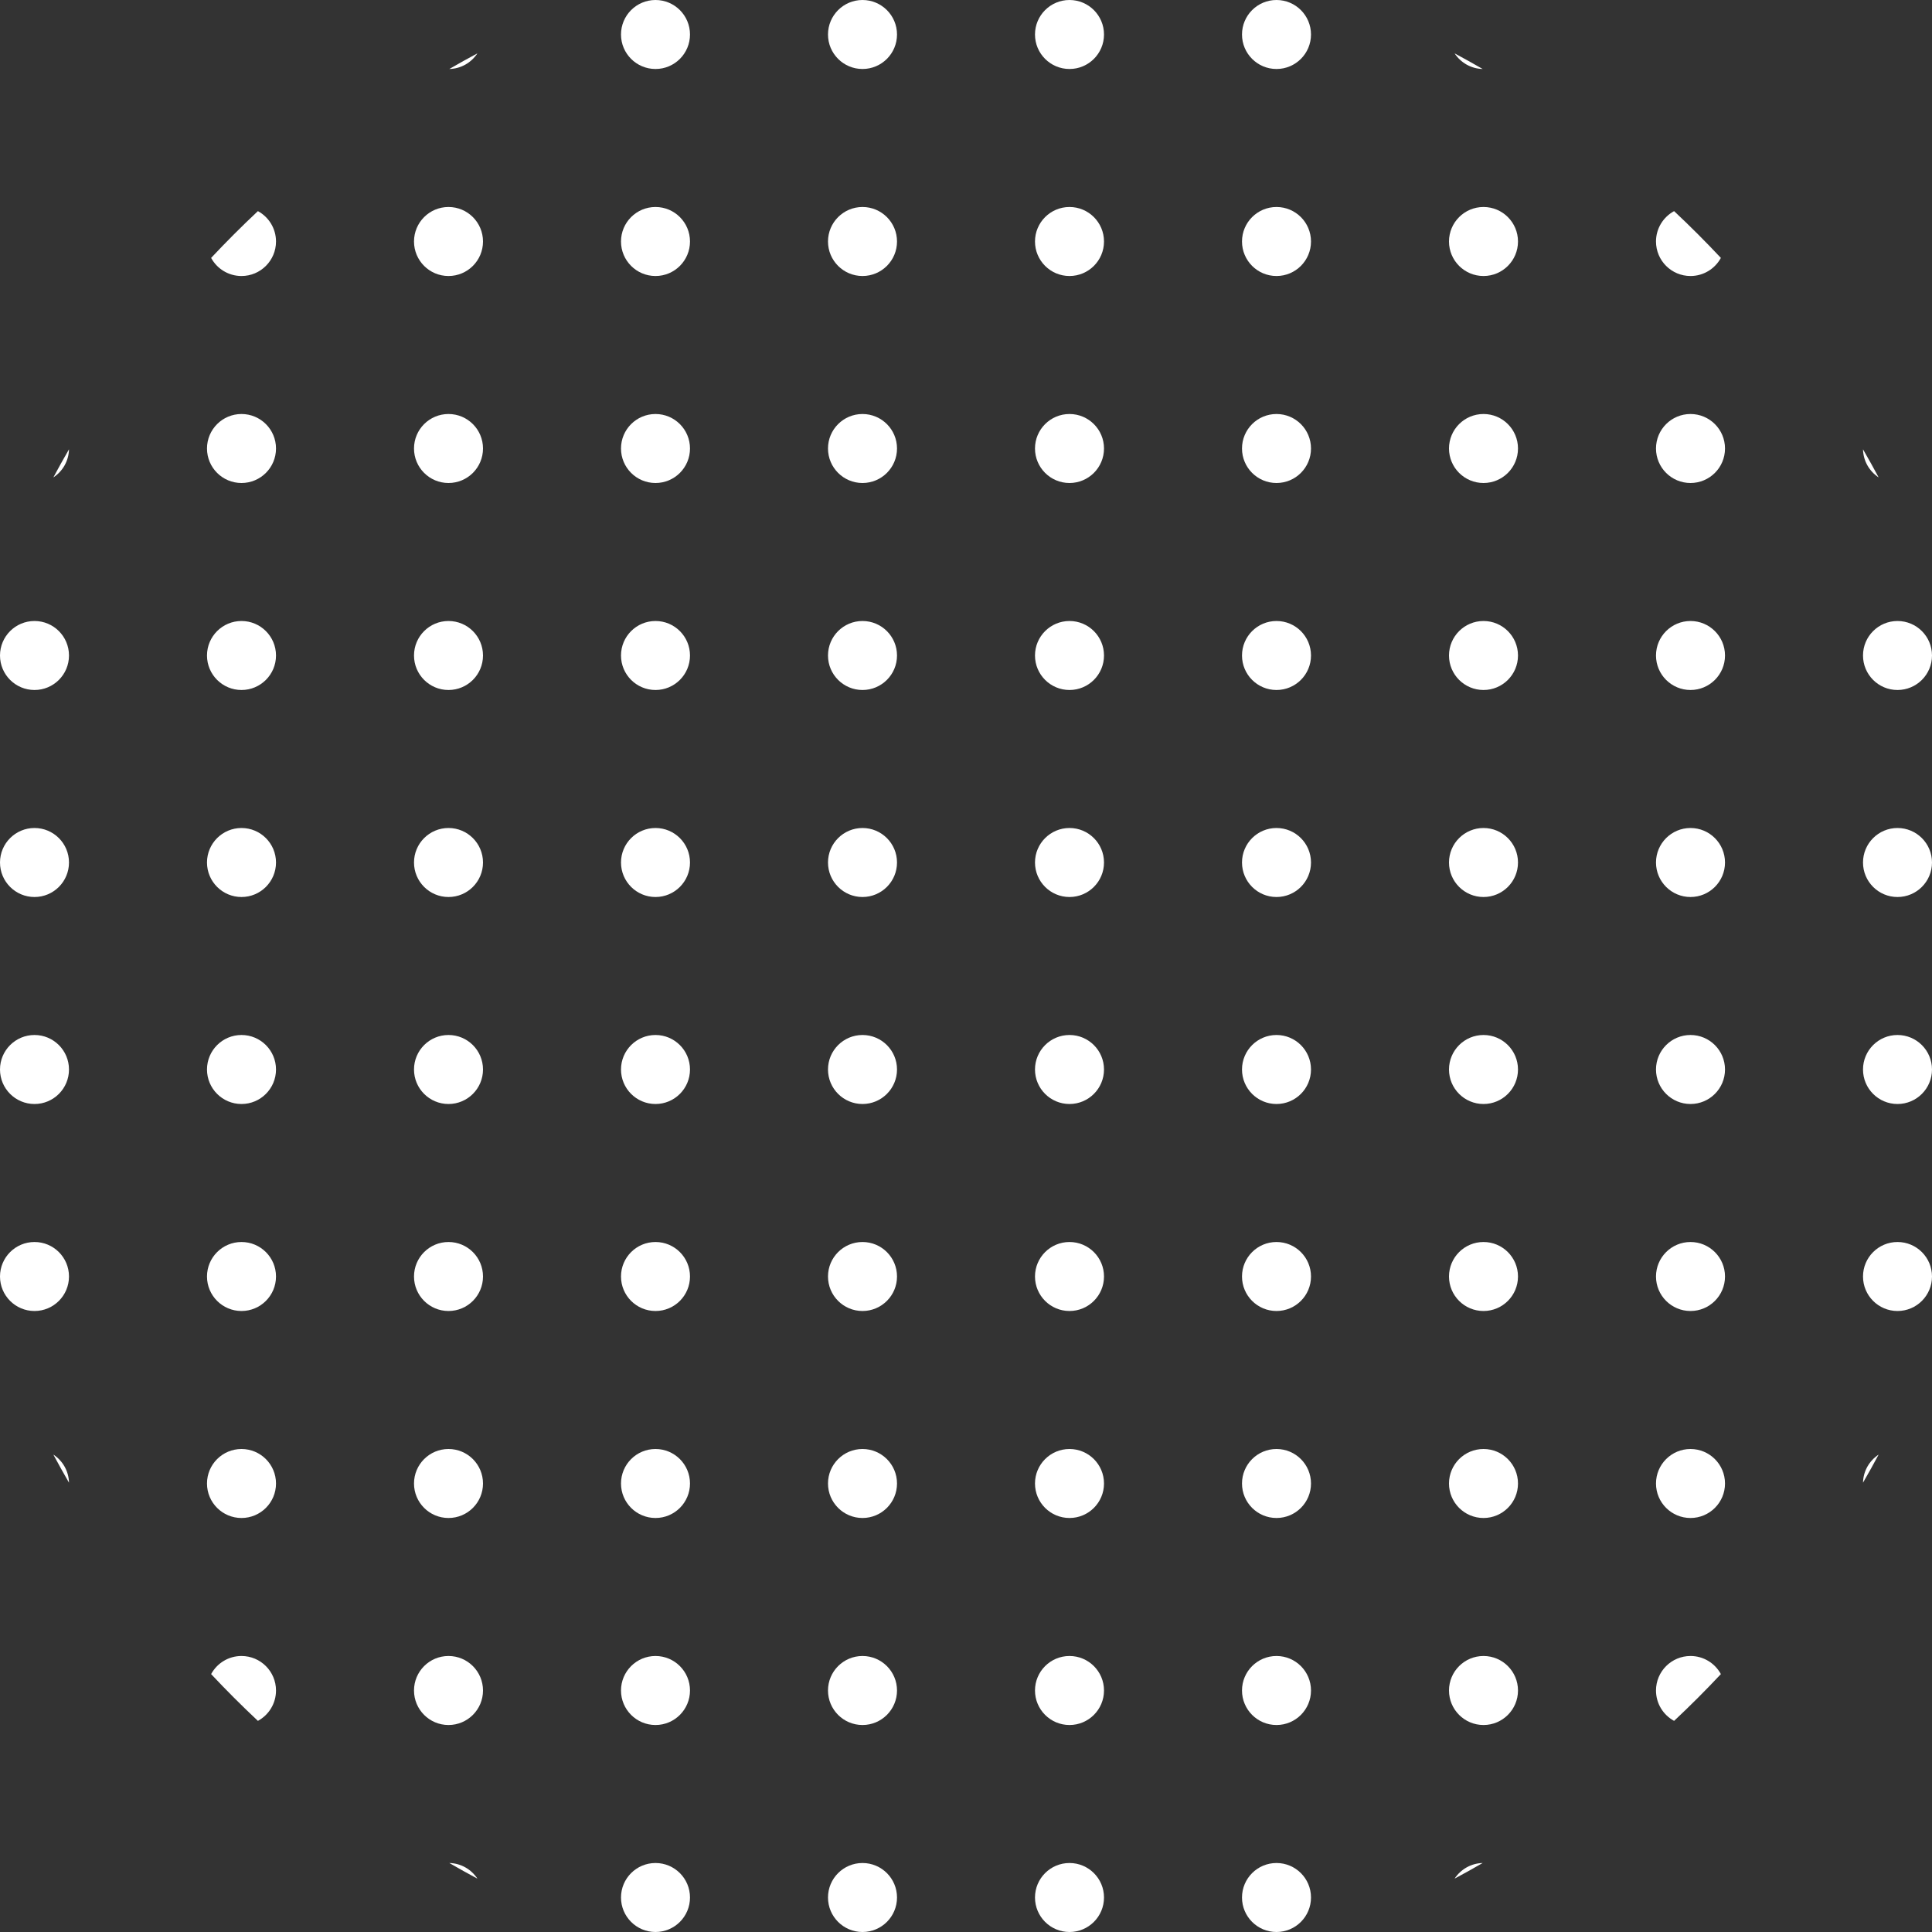 <svg width="100" height="100" viewBox="0 0 100 100" fill="none" xmlns="http://www.w3.org/2000/svg">
<rect x="0" y="0" width="100" height="100" fill="#333333" stroke="none"/>
<path d="M96.429 23.257C96.706 23.736 96.976 24.221 97.238 24.71C96.762 24.398 96.443 23.865 96.429 23.257Z" fill="white"/>
<path d="M86.651 10.928C87.484 11.709 88.291 12.517 89.072 13.349C88.77 13.907 88.179 14.286 87.5 14.286C86.514 14.286 85.714 13.486 85.714 12.5C85.714 11.821 86.093 11.23 86.651 10.928Z" fill="white"/>
<path d="M75.29 2.762C75.779 3.024 76.264 3.294 76.743 3.571C76.135 3.557 75.602 3.238 75.29 2.762Z" fill="white"/>
<path d="M23.257 3.571C23.736 3.294 24.221 3.024 24.71 2.762C24.398 3.238 23.865 3.557 23.257 3.571Z" fill="white"/>
<path d="M10.928 13.349C11.709 12.517 12.517 11.709 13.349 10.928C13.907 11.23 14.286 11.821 14.286 12.5C14.286 13.486 13.486 14.286 12.5 14.286C11.821 14.286 11.23 13.907 10.928 13.349Z" fill="white"/>
<path d="M2.762 24.71C3.024 24.221 3.294 23.736 3.571 23.257C3.557 23.865 3.238 24.398 2.762 24.71Z" fill="white"/>
<path d="M97.238 75.29C96.976 75.779 96.706 76.264 96.429 76.743C96.443 76.135 96.762 75.602 97.238 75.29Z" fill="white"/>
<path d="M89.072 86.651C88.77 86.093 88.179 85.714 87.5 85.714C86.514 85.714 85.714 86.514 85.714 87.5C85.714 88.179 86.093 88.77 86.651 89.072C87.484 88.291 88.291 87.484 89.072 86.651Z" fill="white"/>
<path d="M76.743 96.429C76.135 96.443 75.602 96.762 75.29 97.238C75.779 96.976 76.264 96.706 76.743 96.429Z" fill="white"/>
<path d="M24.71 97.238C24.398 96.762 23.865 96.443 23.257 96.429C23.736 96.706 24.221 96.976 24.71 97.238Z" fill="white"/>
<path d="M13.349 89.072C13.907 88.77 14.286 88.179 14.286 87.5C14.286 86.514 13.486 85.714 12.5 85.714C11.821 85.714 11.23 86.093 10.928 86.651C11.709 87.484 12.517 88.291 13.349 89.072Z" fill="white"/>
<path d="M3.571 76.743C3.557 76.135 3.238 75.602 2.762 75.29C3.024 75.779 3.294 76.264 3.571 76.743Z" fill="white"/>
<path d="M35.714 1.786C35.714 2.772 34.915 3.571 33.929 3.571C32.942 3.571 32.143 2.772 32.143 1.786C32.143 0.799 32.942 0 33.929 0C34.915 0 35.714 0.799 35.714 1.786Z" fill="white"/>
<path d="M46.429 1.786C46.429 2.772 45.629 3.571 44.643 3.571C43.657 3.571 42.857 2.772 42.857 1.786C42.857 0.799 43.657 0 44.643 0C45.629 0 46.429 0.799 46.429 1.786Z" fill="white"/>
<path d="M57.143 1.786C57.143 2.772 56.343 3.571 55.357 3.571C54.371 3.571 53.571 2.772 53.571 1.786C53.571 0.799 54.371 0 55.357 0C56.343 0 57.143 0.799 57.143 1.786Z" fill="white"/>
<path d="M67.857 1.786C67.857 2.772 67.058 3.571 66.071 3.571C65.085 3.571 64.286 2.772 64.286 1.786C64.286 0.799 65.085 0 66.071 0C67.058 0 67.857 0.799 67.857 1.786Z" fill="white"/>
<path d="M25 12.5C25 13.486 24.201 14.286 23.214 14.286C22.228 14.286 21.429 13.486 21.429 12.5C21.429 11.514 22.228 10.714 23.214 10.714C24.201 10.714 25 11.514 25 12.5Z" fill="white"/>
<path d="M35.714 12.5C35.714 13.486 34.915 14.286 33.929 14.286C32.942 14.286 32.143 13.486 32.143 12.5C32.143 11.514 32.942 10.714 33.929 10.714C34.915 10.714 35.714 11.514 35.714 12.5Z" fill="white"/>
<path d="M46.429 12.5C46.429 13.486 45.629 14.286 44.643 14.286C43.657 14.286 42.857 13.486 42.857 12.5C42.857 11.514 43.657 10.714 44.643 10.714C45.629 10.714 46.429 11.514 46.429 12.5Z" fill="white"/>
<path d="M57.143 12.5C57.143 13.486 56.343 14.286 55.357 14.286C54.371 14.286 53.571 13.486 53.571 12.5C53.571 11.514 54.371 10.714 55.357 10.714C56.343 10.714 57.143 11.514 57.143 12.5Z" fill="white"/>
<path d="M67.857 12.5C67.857 13.486 67.058 14.286 66.071 14.286C65.085 14.286 64.286 13.486 64.286 12.5C64.286 11.514 65.085 10.714 66.071 10.714C67.058 10.714 67.857 11.514 67.857 12.5Z" fill="white"/>
<path d="M78.571 12.5C78.571 13.486 77.772 14.286 76.786 14.286C75.799 14.286 75 13.486 75 12.5C75 11.514 75.799 10.714 76.786 10.714C77.772 10.714 78.571 11.514 78.571 12.5Z" fill="white"/>
<path d="M14.286 23.214C14.286 24.201 13.486 25 12.5 25C11.514 25 10.714 24.201 10.714 23.214C10.714 22.228 11.514 21.429 12.5 21.429C13.486 21.429 14.286 22.228 14.286 23.214Z" fill="white"/>
<path d="M25 23.214C25 24.201 24.201 25 23.214 25C22.228 25 21.429 24.201 21.429 23.214C21.429 22.228 22.228 21.429 23.214 21.429C24.201 21.429 25 22.228 25 23.214Z" fill="white"/>
<path d="M35.714 23.214C35.714 24.201 34.915 25 33.929 25C32.942 25 32.143 24.201 32.143 23.214C32.143 22.228 32.942 21.429 33.929 21.429C34.915 21.429 35.714 22.228 35.714 23.214Z" fill="white"/>
<path d="M46.429 23.214C46.429 24.201 45.629 25 44.643 25C43.657 25 42.857 24.201 42.857 23.214C42.857 22.228 43.657 21.429 44.643 21.429C45.629 21.429 46.429 22.228 46.429 23.214Z" fill="white"/>
<path d="M57.143 23.214C57.143 24.201 56.343 25 55.357 25C54.371 25 53.571 24.201 53.571 23.214C53.571 22.228 54.371 21.429 55.357 21.429C56.343 21.429 57.143 22.228 57.143 23.214Z" fill="white"/>
<path d="M67.857 23.214C67.857 24.201 67.058 25 66.071 25C65.085 25 64.286 24.201 64.286 23.214C64.286 22.228 65.085 21.429 66.071 21.429C67.058 21.429 67.857 22.228 67.857 23.214Z" fill="white"/>
<path d="M78.571 23.214C78.571 24.201 77.772 25 76.786 25C75.799 25 75 24.201 75 23.214C75 22.228 75.799 21.429 76.786 21.429C77.772 21.429 78.571 22.228 78.571 23.214Z" fill="white"/>
<path d="M89.286 23.214C89.286 24.201 88.486 25 87.5 25C86.514 25 85.714 24.201 85.714 23.214C85.714 22.228 86.514 21.429 87.5 21.429C88.486 21.429 89.286 22.228 89.286 23.214Z" fill="white"/>
<path d="M3.571 33.929C3.571 34.915 2.772 35.714 1.786 35.714C0.799 35.714 0 34.915 0 33.929C0 32.942 0.799 32.143 1.786 32.143C2.772 32.143 3.571 32.942 3.571 33.929Z" fill="white"/>
<path d="M14.286 33.929C14.286 34.915 13.486 35.714 12.5 35.714C11.514 35.714 10.714 34.915 10.714 33.929C10.714 32.942 11.514 32.143 12.5 32.143C13.486 32.143 14.286 32.942 14.286 33.929Z" fill="white"/>
<path d="M25 33.929C25 34.915 24.201 35.714 23.214 35.714C22.228 35.714 21.429 34.915 21.429 33.929C21.429 32.942 22.228 32.143 23.214 32.143C24.201 32.143 25 32.942 25 33.929Z" fill="white"/>
<path d="M35.714 33.929C35.714 34.915 34.915 35.714 33.929 35.714C32.942 35.714 32.143 34.915 32.143 33.929C32.143 32.942 32.942 32.143 33.929 32.143C34.915 32.143 35.714 32.942 35.714 33.929Z" fill="white"/>
<path d="M46.429 33.929C46.429 34.915 45.629 35.714 44.643 35.714C43.657 35.714 42.857 34.915 42.857 33.929C42.857 32.942 43.657 32.143 44.643 32.143C45.629 32.143 46.429 32.942 46.429 33.929Z" fill="white"/>
<path d="M57.143 33.929C57.143 34.915 56.343 35.714 55.357 35.714C54.371 35.714 53.571 34.915 53.571 33.929C53.571 32.942 54.371 32.143 55.357 32.143C56.343 32.143 57.143 32.942 57.143 33.929Z" fill="white"/>
<path d="M67.857 33.929C67.857 34.915 67.058 35.714 66.071 35.714C65.085 35.714 64.286 34.915 64.286 33.929C64.286 32.942 65.085 32.143 66.071 32.143C67.058 32.143 67.857 32.942 67.857 33.929Z" fill="white"/>
<path d="M78.571 33.929C78.571 34.915 77.772 35.714 76.786 35.714C75.799 35.714 75 34.915 75 33.929C75 32.942 75.799 32.143 76.786 32.143C77.772 32.143 78.571 32.942 78.571 33.929Z" fill="white"/>
<path d="M89.286 33.929C89.286 34.915 88.486 35.714 87.5 35.714C86.514 35.714 85.714 34.915 85.714 33.929C85.714 32.942 86.514 32.143 87.5 32.143C88.486 32.143 89.286 32.942 89.286 33.929Z" fill="white"/>
<path d="M100 33.929C100 34.915 99.201 35.714 98.214 35.714C97.228 35.714 96.429 34.915 96.429 33.929C96.429 32.942 97.228 32.143 98.214 32.143C99.201 32.143 100 32.942 100 33.929Z" fill="white"/>
<path d="M3.571 44.643C3.571 45.629 2.772 46.429 1.786 46.429C0.799 46.429 0 45.629 0 44.643C0 43.657 0.799 42.857 1.786 42.857C2.772 42.857 3.571 43.657 3.571 44.643Z" fill="white"/>
<path d="M14.286 44.643C14.286 45.629 13.486 46.429 12.5 46.429C11.514 46.429 10.714 45.629 10.714 44.643C10.714 43.657 11.514 42.857 12.5 42.857C13.486 42.857 14.286 43.657 14.286 44.643Z" fill="white"/>
<path d="M25 44.643C25 45.629 24.201 46.429 23.214 46.429C22.228 46.429 21.429 45.629 21.429 44.643C21.429 43.657 22.228 42.857 23.214 42.857C24.201 42.857 25 43.657 25 44.643Z" fill="white"/>
<path d="M35.714 44.643C35.714 45.629 34.915 46.429 33.929 46.429C32.942 46.429 32.143 45.629 32.143 44.643C32.143 43.657 32.942 42.857 33.929 42.857C34.915 42.857 35.714 43.657 35.714 44.643Z" fill="white"/>
<path d="M46.429 44.643C46.429 45.629 45.629 46.429 44.643 46.429C43.657 46.429 42.857 45.629 42.857 44.643C42.857 43.657 43.657 42.857 44.643 42.857C45.629 42.857 46.429 43.657 46.429 44.643Z" fill="white"/>
<path d="M57.143 44.643C57.143 45.629 56.343 46.429 55.357 46.429C54.371 46.429 53.571 45.629 53.571 44.643C53.571 43.657 54.371 42.857 55.357 42.857C56.343 42.857 57.143 43.657 57.143 44.643Z" fill="white"/>
<path d="M67.857 44.643C67.857 45.629 67.058 46.429 66.071 46.429C65.085 46.429 64.286 45.629 64.286 44.643C64.286 43.657 65.085 42.857 66.071 42.857C67.058 42.857 67.857 43.657 67.857 44.643Z" fill="white"/>
<path d="M78.571 44.643C78.571 45.629 77.772 46.429 76.786 46.429C75.799 46.429 75 45.629 75 44.643C75 43.657 75.799 42.857 76.786 42.857C77.772 42.857 78.571 43.657 78.571 44.643Z" fill="white"/>
<path d="M89.286 44.643C89.286 45.629 88.486 46.429 87.5 46.429C86.514 46.429 85.714 45.629 85.714 44.643C85.714 43.657 86.514 42.857 87.5 42.857C88.486 42.857 89.286 43.657 89.286 44.643Z" fill="white"/>
<path d="M100 44.643C100 45.629 99.201 46.429 98.214 46.429C97.228 46.429 96.429 45.629 96.429 44.643C96.429 43.657 97.228 42.857 98.214 42.857C99.201 42.857 100 43.657 100 44.643Z" fill="white"/>
<path d="M3.571 55.357C3.571 56.343 2.772 57.143 1.786 57.143C0.799 57.143 0 56.343 0 55.357C0 54.371 0.799 53.571 1.786 53.571C2.772 53.571 3.571 54.371 3.571 55.357Z" fill="white"/>
<path d="M14.286 55.357C14.286 56.343 13.486 57.143 12.5 57.143C11.514 57.143 10.714 56.343 10.714 55.357C10.714 54.371 11.514 53.571 12.5 53.571C13.486 53.571 14.286 54.371 14.286 55.357Z" fill="white"/>
<path d="M25 55.357C25 56.343 24.201 57.143 23.214 57.143C22.228 57.143 21.429 56.343 21.429 55.357C21.429 54.371 22.228 53.571 23.214 53.571C24.201 53.571 25 54.371 25 55.357Z" fill="white"/>
<path d="M35.714 55.357C35.714 56.343 34.915 57.143 33.929 57.143C32.942 57.143 32.143 56.343 32.143 55.357C32.143 54.371 32.942 53.571 33.929 53.571C34.915 53.571 35.714 54.371 35.714 55.357Z" fill="white"/>
<path d="M46.429 55.357C46.429 56.343 45.629 57.143 44.643 57.143C43.657 57.143 42.857 56.343 42.857 55.357C42.857 54.371 43.657 53.571 44.643 53.571C45.629 53.571 46.429 54.371 46.429 55.357Z" fill="white"/>
<path d="M57.143 55.357C57.143 56.343 56.343 57.143 55.357 57.143C54.371 57.143 53.571 56.343 53.571 55.357C53.571 54.371 54.371 53.571 55.357 53.571C56.343 53.571 57.143 54.371 57.143 55.357Z" fill="white"/>
<path d="M67.857 55.357C67.857 56.343 67.058 57.143 66.071 57.143C65.085 57.143 64.286 56.343 64.286 55.357C64.286 54.371 65.085 53.571 66.071 53.571C67.058 53.571 67.857 54.371 67.857 55.357Z" fill="white"/>
<path d="M78.571 55.357C78.571 56.343 77.772 57.143 76.786 57.143C75.799 57.143 75 56.343 75 55.357C75 54.371 75.799 53.571 76.786 53.571C77.772 53.571 78.571 54.371 78.571 55.357Z" fill="white"/>
<path d="M89.286 55.357C89.286 56.343 88.486 57.143 87.5 57.143C86.514 57.143 85.714 56.343 85.714 55.357C85.714 54.371 86.514 53.571 87.5 53.571C88.486 53.571 89.286 54.371 89.286 55.357Z" fill="white"/>
<path d="M100 55.357C100 56.343 99.201 57.143 98.214 57.143C97.228 57.143 96.429 56.343 96.429 55.357C96.429 54.371 97.228 53.571 98.214 53.571C99.201 53.571 100 54.371 100 55.357Z" fill="white"/>
<path d="M3.571 66.071C3.571 67.058 2.772 67.857 1.786 67.857C0.799 67.857 0 67.058 0 66.071C0 65.085 0.799 64.286 1.786 64.286C2.772 64.286 3.571 65.085 3.571 66.071Z" fill="white"/>
<path d="M14.286 66.071C14.286 67.058 13.486 67.857 12.5 67.857C11.514 67.857 10.714 67.058 10.714 66.071C10.714 65.085 11.514 64.286 12.5 64.286C13.486 64.286 14.286 65.085 14.286 66.071Z" fill="white"/>
<path d="M25 66.071C25 67.058 24.201 67.857 23.214 67.857C22.228 67.857 21.429 67.058 21.429 66.071C21.429 65.085 22.228 64.286 23.214 64.286C24.201 64.286 25 65.085 25 66.071Z" fill="white"/>
<path d="M35.714 66.071C35.714 67.058 34.915 67.857 33.929 67.857C32.942 67.857 32.143 67.058 32.143 66.071C32.143 65.085 32.942 64.286 33.929 64.286C34.915 64.286 35.714 65.085 35.714 66.071Z" fill="white"/>
<path d="M46.429 66.071C46.429 67.058 45.629 67.857 44.643 67.857C43.657 67.857 42.857 67.058 42.857 66.071C42.857 65.085 43.657 64.286 44.643 64.286C45.629 64.286 46.429 65.085 46.429 66.071Z" fill="white"/>
<path d="M57.143 66.071C57.143 67.058 56.343 67.857 55.357 67.857C54.371 67.857 53.571 67.058 53.571 66.071C53.571 65.085 54.371 64.286 55.357 64.286C56.343 64.286 57.143 65.085 57.143 66.071Z" fill="white"/>
<path d="M67.857 66.071C67.857 67.058 67.058 67.857 66.071 67.857C65.085 67.857 64.286 67.058 64.286 66.071C64.286 65.085 65.085 64.286 66.071 64.286C67.058 64.286 67.857 65.085 67.857 66.071Z" fill="white"/>
<path d="M78.571 66.071C78.571 67.058 77.772 67.857 76.786 67.857C75.799 67.857 75 67.058 75 66.071C75 65.085 75.799 64.286 76.786 64.286C77.772 64.286 78.571 65.085 78.571 66.071Z" fill="white"/>
<path d="M89.286 66.071C89.286 67.058 88.486 67.857 87.5 67.857C86.514 67.857 85.714 67.058 85.714 66.071C85.714 65.085 86.514 64.286 87.5 64.286C88.486 64.286 89.286 65.085 89.286 66.071Z" fill="white"/>
<path d="M100 66.071C100 67.058 99.201 67.857 98.214 67.857C97.228 67.857 96.429 67.058 96.429 66.071C96.429 65.085 97.228 64.286 98.214 64.286C99.201 64.286 100 65.085 100 66.071Z" fill="white"/>
<path d="M14.286 76.786C14.286 77.772 13.486 78.571 12.5 78.571C11.514 78.571 10.714 77.772 10.714 76.786C10.714 75.799 11.514 75 12.5 75C13.486 75 14.286 75.799 14.286 76.786Z" fill="white"/>
<path d="M25 76.786C25 77.772 24.201 78.571 23.214 78.571C22.228 78.571 21.429 77.772 21.429 76.786C21.429 75.799 22.228 75 23.214 75C24.201 75 25 75.799 25 76.786Z" fill="white"/>
<path d="M35.714 76.786C35.714 77.772 34.915 78.571 33.929 78.571C32.942 78.571 32.143 77.772 32.143 76.786C32.143 75.799 32.942 75 33.929 75C34.915 75 35.714 75.799 35.714 76.786Z" fill="white"/>
<path d="M46.429 76.786C46.429 77.772 45.629 78.571 44.643 78.571C43.657 78.571 42.857 77.772 42.857 76.786C42.857 75.799 43.657 75 44.643 75C45.629 75 46.429 75.799 46.429 76.786Z" fill="white"/>
<path d="M57.143 76.786C57.143 77.772 56.343 78.571 55.357 78.571C54.371 78.571 53.571 77.772 53.571 76.786C53.571 75.799 54.371 75 55.357 75C56.343 75 57.143 75.799 57.143 76.786Z" fill="white"/>
<path d="M67.857 76.786C67.857 77.772 67.058 78.571 66.071 78.571C65.085 78.571 64.286 77.772 64.286 76.786C64.286 75.799 65.085 75 66.071 75C67.058 75 67.857 75.799 67.857 76.786Z" fill="white"/>
<path d="M78.571 76.786C78.571 77.772 77.772 78.571 76.786 78.571C75.799 78.571 75 77.772 75 76.786C75 75.799 75.799 75 76.786 75C77.772 75 78.571 75.799 78.571 76.786Z" fill="white"/>
<path d="M89.286 76.786C89.286 77.772 88.486 78.571 87.5 78.571C86.514 78.571 85.714 77.772 85.714 76.786C85.714 75.799 86.514 75 87.5 75C88.486 75 89.286 75.799 89.286 76.786Z" fill="white"/>
<path d="M25 87.5C25 88.486 24.201 89.286 23.214 89.286C22.228 89.286 21.429 88.486 21.429 87.5C21.429 86.514 22.228 85.714 23.214 85.714C24.201 85.714 25 86.514 25 87.5Z" fill="white"/>
<path d="M35.714 87.5C35.714 88.486 34.915 89.286 33.929 89.286C32.942 89.286 32.143 88.486 32.143 87.5C32.143 86.514 32.942 85.714 33.929 85.714C34.915 85.714 35.714 86.514 35.714 87.5Z" fill="white"/>
<path d="M46.429 87.5C46.429 88.486 45.629 89.286 44.643 89.286C43.657 89.286 42.857 88.486 42.857 87.5C42.857 86.514 43.657 85.714 44.643 85.714C45.629 85.714 46.429 86.514 46.429 87.5Z" fill="white"/>
<path d="M57.143 87.5C57.143 88.486 56.343 89.286 55.357 89.286C54.371 89.286 53.571 88.486 53.571 87.5C53.571 86.514 54.371 85.714 55.357 85.714C56.343 85.714 57.143 86.514 57.143 87.5Z" fill="white"/>
<path d="M67.857 87.5C67.857 88.486 67.058 89.286 66.071 89.286C65.085 89.286 64.286 88.486 64.286 87.5C64.286 86.514 65.085 85.714 66.071 85.714C67.058 85.714 67.857 86.514 67.857 87.5Z" fill="white"/>
<path d="M78.571 87.5C78.571 88.486 77.772 89.286 76.786 89.286C75.799 89.286 75 88.486 75 87.5C75 86.514 75.799 85.714 76.786 85.714C77.772 85.714 78.571 86.514 78.571 87.5Z" fill="white"/>
<path d="M35.714 98.214C35.714 99.201 34.915 100 33.929 100C32.942 100 32.143 99.201 32.143 98.214C32.143 97.228 32.942 96.429 33.929 96.429C34.915 96.429 35.714 97.228 35.714 98.214Z" fill="white"/>
<path d="M46.429 98.214C46.429 99.201 45.629 100 44.643 100C43.657 100 42.857 99.201 42.857 98.214C42.857 97.228 43.657 96.429 44.643 96.429C45.629 96.429 46.429 97.228 46.429 98.214Z" fill="white"/>
<path d="M57.143 98.214C57.143 99.201 56.343 100 55.357 100C54.371 100 53.571 99.201 53.571 98.214C53.571 97.228 54.371 96.429 55.357 96.429C56.343 96.429 57.143 97.228 57.143 98.214Z" fill="white"/>
<path d="M67.857 98.214C67.857 99.201 67.058 100 66.071 100C65.085 100 64.286 99.201 64.286 98.214C64.286 97.228 65.085 96.429 66.071 96.429C67.058 96.429 67.857 97.228 67.857 98.214Z" fill="white"/>
</svg>
